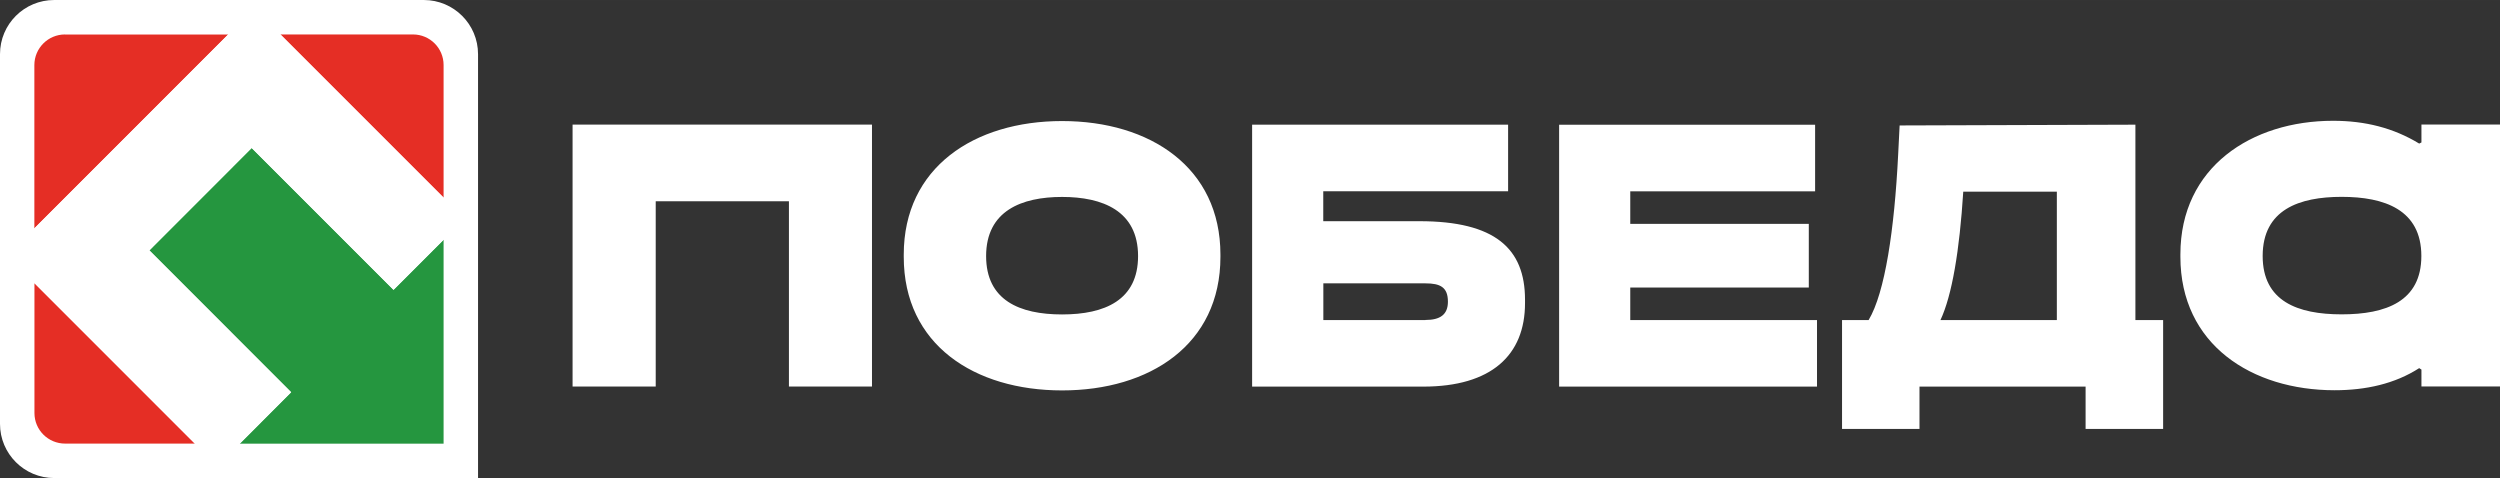 <?xml version="1.0" encoding="UTF-8"?> <svg xmlns="http://www.w3.org/2000/svg" xmlns:xlink="http://www.w3.org/1999/xlink" xmlns:xodm="http://www.corel.com/coreldraw/odm/2003" xml:space="preserve" width="35.173mm" height="6.727mm" version="1.1" style="shape-rendering:geometricPrecision; text-rendering:geometricPrecision; image-rendering:optimizeQuality; fill-rule:evenodd; clip-rule:evenodd" viewBox="0 0 289.57 55.38"><rect x="0" y="0" width="289.57" height="55.38" fill="#333333" stroke="none"/> <defs> <style type="text/css"> .fil1 {fill:#E52E25;fill-rule:nonzero} .fil2 {fill:#25963F;fill-rule:nonzero} .fil0 {fill:white;fill-rule:nonzero} </style> </defs> <g id="Слой_x0020_1">  <g id="_105553365665024"> <path class="fil0" d="M66.33 44.77l9.62 0 0 -21.46 15.43 0 0 21.46 9.62 0 0 -30.34 -34.68 0 0 30.34zm186.22 -15.04c0,10.19 8.28,15.47 17.86,15.47 3.6,0 6.98,-0.74 9.8,-2.56l0.26 0.17 0 1.95 9.1 0 0 -30.34 -9.1 0 0 2.08 -0.26 0.13c-2.99,-1.82 -6.28,-2.64 -9.97,-2.64 -9.45,0 -17.69,5.37 -17.69,15.47l0 0.26zm18.68 6.68c-5.11,0 -9.15,-1.52 -9.15,-6.76 0,-5.38 4.25,-6.85 9.15,-6.85 4.94,0 9.23,1.48 9.23,6.85 0,5.25 -4.08,6.76 -9.23,6.76zm-57.87 13.27l8.97 0 0 -4.9 19.24 0 0 4.9 8.98 0 0 -12.61 -3.21 0 0 -22.63 -27.31 0.09 -0.17 3.38c-0.43,8.63 -1.52,15.99 -3.42,19.16l-3.08 0 0 12.62 -0 0zm24.88 -12.61l-13.48 0c1.34,-2.86 2.21,-8.06 2.64,-14.87l10.84 0 0 14.87zm-57.65 7.71l29.87 0 0 -7.71 -21.63 0 0 -3.77 20.68 0 0 -7.37 -20.68 0 0 -3.77 21.41 0 0 -7.71 -29.65 0 0 30.34zm-35.55 0l19.81 0c7.89,0 11.79,-3.64 11.79,-9.67l0 -0.39c0,-5.94 -3.47,-9.1 -12.23,-9.1l-11.14 0 0 -3.47 21.41 0 0 -7.71 -29.65 0 0 30.34 0.01 0zm20.07 -7.71l-11.83 0 0 -4.25 11.83 0c1.69,0 2.6,0.43 2.6,2.12 0,1.51 -0.91,2.12 -2.6,2.12zm-50.89 -7.41c0,-5.25 4.12,-6.85 8.8,-6.85 4.68,0 8.8,1.6 8.8,6.85 0,5.11 -3.86,6.76 -8.8,6.76 -4.94,0 -8.8,-1.65 -8.8,-6.76zm8.8 15.56c10.14,0 18.34,-5.29 18.34,-15.47l0 -0.26c0,-10.1 -8.15,-15.47 -18.34,-15.47 -10.19,0 -18.34,5.38 -18.34,15.47l0 0.26c0,10.18 8.19,15.47 18.34,15.47z"></path> <path class="fil0" d="M6.28 55.37c-3.47,0 -6.28,-2.81 -6.28,-6.27l0 -42.83c0,-3.47 2.81,-6.27 6.28,-6.27l42.81 0c3.47,0 6.28,2.81 6.28,6.27l0 49.11 -49.09 -0z"></path> <path class="fil1" d="M7.53 3.99c-1.96,0 -3.55,1.59 -3.55,3.55l0 18.91 22.45 -22.45 -18.9 0 0 -0z"></path> <path class="fil1" d="M51.38 7.53c0,-1.96 -1.59,-3.54 -3.54,-3.54l-15.36 0 18.9 18.9 -0 -15.36z"></path> <path class="fil1" d="M3.99 47.84c0,1.96 1.59,3.54 3.55,3.54l15.04 0 -18.59 -18.58 0 15.04z"></path> <polygon class="fil2" points="45.58,33.57 29.15,17.14 17.3,29 33.72,45.43 27.77,51.39 51.38,51.39 51.38,27.77 "></polygon> <polygon class="fil0" points="17.3,29 29.15,17.14 45.58,33.57 51.38,27.77 51.38,22.89 32.48,3.99 26.43,3.99 3.99,26.44 3.99,32.8 22.57,51.39 27.77,51.39 33.72,45.43 "></polygon> </g> </g> </svg> 